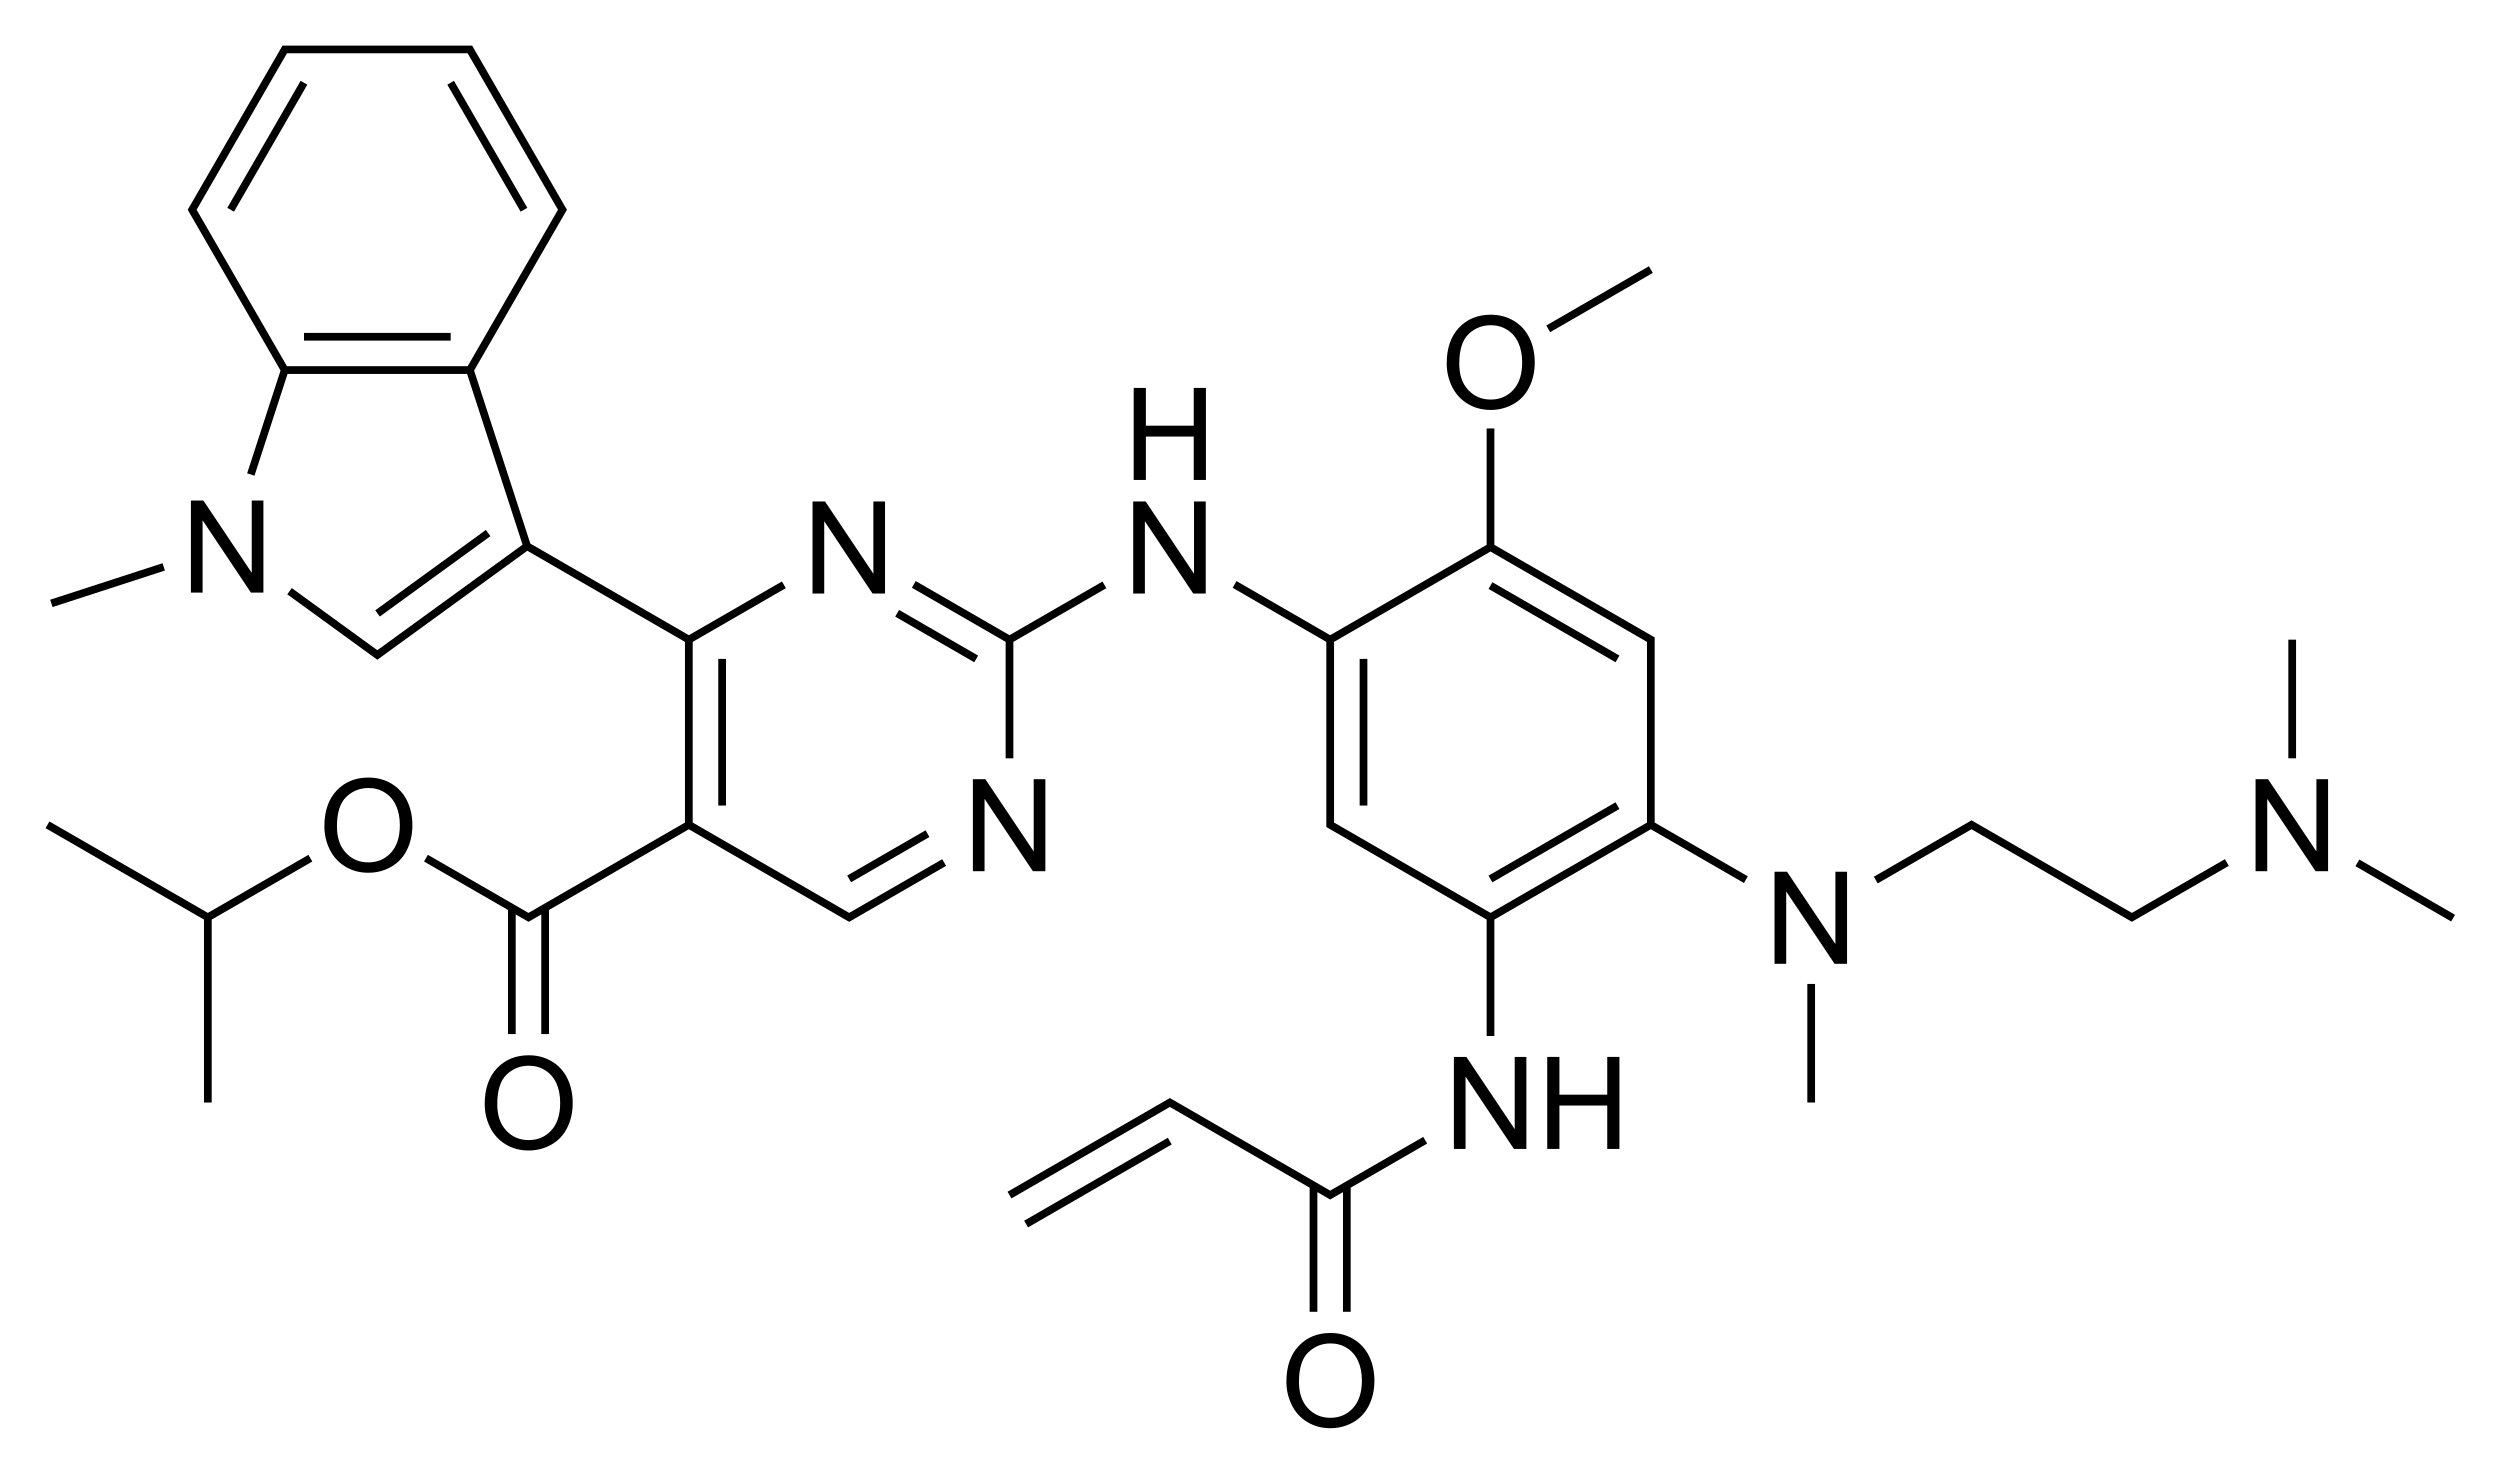 <?xml version="1.0" encoding="utf-8"?>
<!-- Generator: Adobe Illustrator 27.0.0, SVG Export Plug-In . SVG Version: 6.00 Build 0)  -->
<svg version="1.1" id="Слой_1" xmlns="http://www.w3.org/2000/svg" xmlns:xlink="http://www.w3.org/1999/xlink" x="0px" y="0px"
	 viewBox="0 0 777.79 458.51" style="enable-background:new 0 0 777.79 458.51;" xml:space="preserve">
<style type="text/css">
	.st0{fill:none;}
</style>
<path class="st0" d="z"/>
<g>
	<polygon points="325.23,271.05 325.23,242.42 321.6,242.42 321.6,264.9 306.56,242.42 302.68,242.42 302.68,271.05 306.31,271.05 
		306.31,248.55 321.35,271.05 	"/>
	<polygon points="256.43,162.15 271.46,184.65 275.35,184.65 275.35,156.02 271.72,156.02 271.72,178.5 256.68,156.02 
		252.79,156.02 252.79,184.65 256.43,184.65 	"/>
	<rect x="223.47" y="204.99" width="2.4" height="45.63"/>
	<path d="M264.19,284.02l-48.68-28.11V199.7l28.96-16.72l-1.2-2.08l-28.96,16.72l-49.32-28.51l-17.49-53.83l28.88-50.02
		l-29.49-51.08H87.9L58.4,65.26l28.88,50.02l-10.39,31.98l2.28,0.74l10.29-31.66h55.86l17.26,53.12l-45.19,32.83l-26.61-19.33
		l-1.41,1.94l28.02,20.36l46.67-33.91l49.04,28.35v56.21l-48.68,28.11l-31.3-18.07l-1.2,2.08l26.12,15.08v38.61h2.4v-37.23l3.98,2.3
		l3.98-2.3v37.23h2.4v-38.61l43.5-25.11l49.88,28.8l30.16-17.41l-1.2-2.08L264.19,284.02z M89.28,113.94L61.17,65.26l28.11-48.68
		h56.21l28.11,48.68l-28.11,48.68H89.28z"/>
	<rect x="262.3" y="265.2" transform="matrix(0.866 -0.5 0.5 0.866 -96.173 173.885)" width="28.15" height="2.4"/>
	<polygon points="312.87,235.92 315.27,235.92 315.27,199.7 344.2,183 343,180.92 314.07,197.62 284.9,180.78 283.7,182.86 
		312.87,199.7 	"/>
	<rect x="290.21" y="183.7" transform="matrix(0.5 -0.866 0.866 0.5 -25.676 351.315)" width="2.4" height="28.4"/>
	<polygon points="356.5,135.82 371.39,135.82 371.39,149.32 375.18,149.32 375.18,120.69 371.39,120.69 371.39,132.44 356.5,132.44 
		356.5,120.69 352.71,120.69 352.71,149.32 356.5,149.32 	"/>
	<polygon points="356.19,162.15 371.23,184.65 375.12,184.65 375.12,156.02 371.48,156.02 371.48,178.5 356.45,156.02 
		352.56,156.02 352.56,184.65 356.19,184.65 	"/>
	<rect x="423.01" y="204.99" width="2.4" height="45.63"/>
	<rect x="460.66" y="260.83" transform="matrix(0.866 -0.5 0.5 0.866 -66.239 276.873)" width="45.63" height="2.4"/>
	<path d="M514.8,198.31l-49.88-28.8v-36.2h-2.4v36.2l-48.68,28.11l-29.15-16.83l-1.2,2.08l29.15,16.83v57.6l49.88,28.8v36.22h2.4
		V286.1l48.68-28.11l28.97,16.73l1.2-2.08l-28.97-16.73V198.31z M463.72,284.02l-48.68-28.11V199.7l48.68-28.11l48.68,28.11v56.21
		L463.72,284.02z"/>
	<rect x="482.28" y="170.77" transform="matrix(0.5 -0.866 0.866 0.5 74.085 515.493)" width="2.4" height="45.63"/>
	<path d="M456.56,125.59c2.12,1.3,4.53,1.95,7.23,1.95c2.49,0,4.8-0.59,6.95-1.77s3.81-2.91,4.98-5.21s1.76-4.89,1.76-7.79
		c0-2.87-0.55-5.43-1.67-7.69s-2.73-4.02-4.86-5.28c-2.12-1.26-4.5-1.89-7.15-1.89c-4.04,0-7.33,1.34-9.88,4.03
		c-2.55,2.69-3.83,6.41-3.83,11.16c0,2.51,0.55,4.9,1.64,7.15S454.44,124.29,456.56,125.59z M456.9,103.94
		c1.93-1.84,4.24-2.76,6.92-2.76c1.89,0,3.59,0.48,5.11,1.44c1.52,0.96,2.67,2.3,3.46,4.04c0.79,1.74,1.18,3.77,1.18,6.1
		c0,3.69-0.92,6.53-2.76,8.54c-1.84,2.01-4.19,3.01-7.04,3.01c-2.8,0-5.12-0.99-6.98-2.98s-2.79-4.7-2.79-8.15
		C454,108.86,454.97,105.78,456.9,103.94z"/>
	<rect x="479.2" y="91.82" transform="matrix(0.866 -0.5 0.5 0.866 20.182 261.349)" width="36.87" height="2.4"/>
	<polygon points="571.02,293.7 555.98,271.22 552.09,271.22 552.09,299.85 555.72,299.85 555.72,277.35 570.76,299.85 
		574.65,299.85 574.65,271.22 571.02,271.22 	"/>
	<rect x="562.29" y="306.12" width="2.4" height="36.89"/>
	<polygon points="720.67,264.9 705.63,242.42 701.74,242.42 701.74,271.05 705.37,271.05 705.37,248.55 720.41,271.05 724.3,271.05 
		724.3,242.42 720.67,242.42 	"/>
	<polygon points="663.25,284.02 613.37,255.22 582.98,272.76 584.18,274.84 613.37,257.99 663.25,286.79 693.41,269.38 
		692.21,267.3 	"/>
	<rect x="746.93" y="259.62" transform="matrix(0.5 -0.866 0.866 0.5 134.521 786.524)" width="2.4" height="34.38"/>
	<rect x="711.94" y="199.01" width="2.4" height="36.91"/>
	<polygon points="471.25,351.3 456.21,328.82 452.33,328.82 452.33,357.45 455.96,357.45 455.96,334.95 471,357.45 474.88,357.45 
		474.88,328.82 471.25,328.82 	"/>
	<polygon points="500.04,340.57 485.16,340.57 485.16,328.82 481.37,328.82 481.37,357.45 485.16,357.45 485.16,343.95 
		500.04,343.95 500.04,357.45 503.83,357.45 503.83,328.82 500.04,328.82 	"/>
	<polygon points="413.84,370.42 363.96,341.62 313.47,370.77 314.67,372.85 363.96,344.39 407.45,369.51 407.45,408.12 
		409.85,408.12 409.85,370.89 413.84,373.19 417.82,370.89 417.82,408.12 420.22,408.12 420.22,369.51 444,355.78 442.8,353.7 	"/>
	<path d="M421.08,416.6c-2.12-1.26-4.51-1.89-7.15-1.89c-4.04,0-7.33,1.34-9.88,4.04c-2.55,2.69-3.83,6.41-3.83,11.16
		c0,2.52,0.55,4.9,1.64,7.15c1.09,2.25,2.7,4.03,4.82,5.33c2.12,1.3,4.53,1.95,7.23,1.95c2.48,0,4.8-0.59,6.95-1.77
		c2.15-1.18,3.81-2.91,4.98-5.21c1.17-2.29,1.76-4.89,1.76-7.79c0-2.86-0.56-5.43-1.67-7.68
		C424.81,419.63,423.2,417.87,421.08,416.6z M420.93,438.09c-1.84,2.01-4.19,3.01-7.04,3.01c-2.8,0-5.13-0.99-6.98-2.98
		c-1.86-1.99-2.78-4.7-2.78-8.16c0-4.31,0.96-7.39,2.9-9.23c1.93-1.84,4.24-2.77,6.93-2.77c1.89,0,3.59,0.48,5.11,1.44
		c1.52,0.96,2.67,2.3,3.46,4.04c0.79,1.74,1.18,3.77,1.18,6.1C423.69,433.24,422.77,436.08,420.93,438.09z"/>
	<rect x="315.8" y="366.68" transform="matrix(0.866 -0.5 0.5 0.866 -138.19 220.139)" width="51.62" height="2.4"/>
	<polygon points="78.07,184.37 81.95,184.37 81.95,155.73 78.32,155.73 78.32,178.21 63.28,155.73 59.39,155.73 59.39,184.37 
		63.03,184.37 63.03,161.87 	"/>
	<rect x="94.58" y="103.57" width="45.63" height="2.4"/>
	<rect x="113.33" y="177.26" transform="matrix(0.809 -0.588 0.588 0.809 -79.167 113.114)" width="42.54" height="2.4"/>
	<rect x="150.41" y="22.69" transform="matrix(0.866 -0.5 0.5 0.866 -2.438 81.899)" width="2.4" height="45.63"/>
	<rect x="60.35" y="44.3" transform="matrix(0.5 -0.866 0.866 0.5 2.18 94.776)" width="45.63" height="2.4"/>
	<rect x="15.11" y="180.84" transform="matrix(0.951 -0.309 0.309 0.951 -54.641 19.272)" width="36.76" height="2.4"/>
	<path d="M121.78,243.8c-2.12-1.26-4.51-1.89-7.15-1.89c-4.04,0-7.33,1.34-9.88,4.03c-2.55,2.69-3.83,6.41-3.83,11.16
		c0,2.52,0.55,4.9,1.64,7.15c1.09,2.25,2.7,4.03,4.82,5.33c2.12,1.3,4.53,1.95,7.23,1.95c2.49,0,4.8-0.59,6.95-1.77
		c2.15-1.18,3.81-2.91,4.98-5.21c1.17-2.29,1.76-4.89,1.76-7.79c0-2.86-0.56-5.43-1.67-7.68
		C125.52,246.83,123.9,245.07,121.78,243.8z M121.63,265.29c-1.84,2.01-4.19,3.01-7.04,3.01c-2.8,0-5.13-0.99-6.98-2.98
		c-1.86-1.99-2.78-4.7-2.78-8.16c0-4.31,0.97-7.39,2.9-9.23c1.93-1.84,4.24-2.77,6.92-2.77c1.89,0,3.59,0.48,5.11,1.44
		s2.67,2.3,3.46,4.04s1.18,3.77,1.18,6.1C124.39,260.44,123.47,263.29,121.63,265.29z"/>
	<path d="M171.66,330.2c-2.12-1.26-4.51-1.89-7.15-1.89c-4.04,0-7.33,1.34-9.88,4.04c-2.55,2.69-3.83,6.41-3.83,11.16
		c0,2.52,0.55,4.9,1.64,7.15c1.09,2.25,2.7,4.03,4.82,5.33c2.12,1.3,4.53,1.95,7.23,1.95c2.49,0,4.8-0.59,6.95-1.77
		c2.15-1.18,3.81-2.91,4.98-5.21c1.17-2.29,1.76-4.89,1.76-7.79c0-2.86-0.56-5.43-1.67-7.68
		C175.4,333.23,173.78,331.47,171.66,330.2z M171.51,351.69c-1.84,2.01-4.19,3.01-7.04,3.01c-2.8,0-5.13-0.99-6.98-2.98
		c-1.86-1.99-2.78-4.7-2.78-8.16c0-4.31,0.97-7.39,2.9-9.23c1.93-1.84,4.24-2.77,6.92-2.77c1.89,0,3.59,0.48,5.11,1.44
		s2.67,2.3,3.46,4.04s1.18,3.77,1.18,6.1C174.28,346.84,173.36,349.68,171.51,351.69z"/>
	<polygon points="64.66,284.02 15.37,255.57 14.17,257.65 63.46,286.1 63.46,343.01 65.86,343.01 65.86,286.1 97.16,268.03 
		95.96,265.95 	"/>
</g>
<path class="st0" d="z"/>
</svg>
